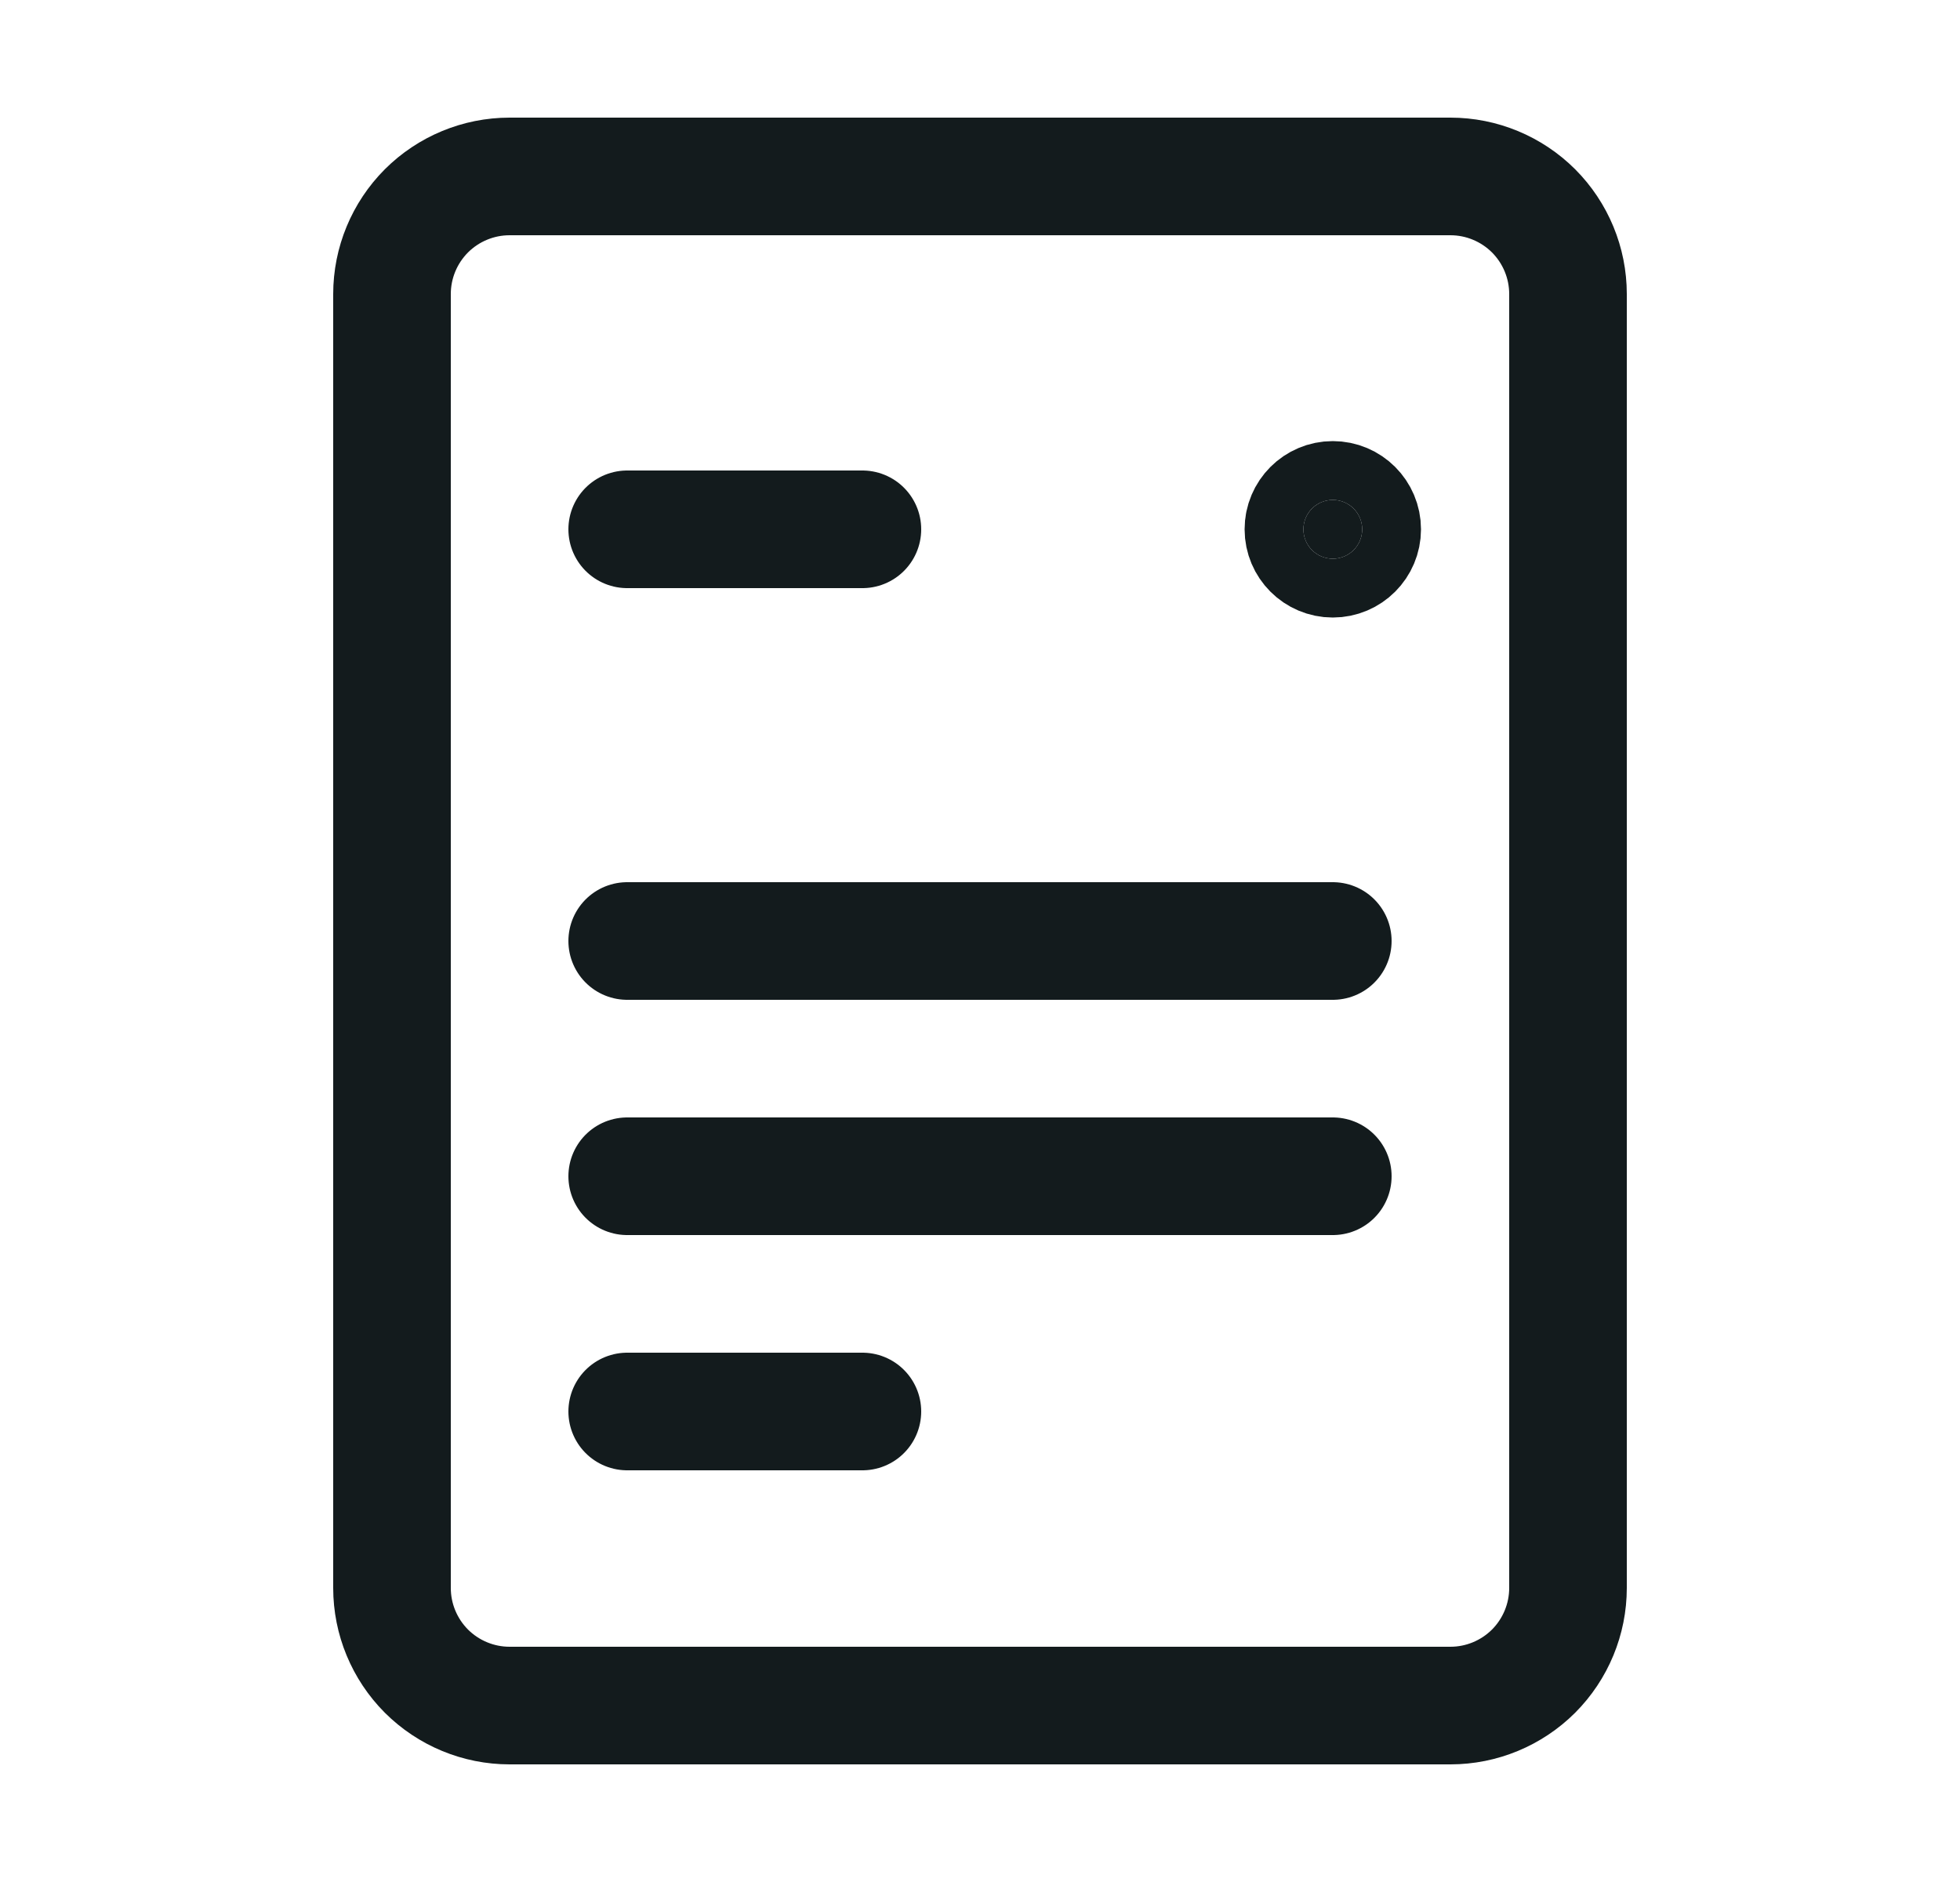 <svg width="25" height="24" viewBox="0 0 25 24" fill="none" xmlns="http://www.w3.org/2000/svg">
<path d="M8 6.75H11M8 12H17M8 15H17M8 18H11M6.5 21.75H18.5C18.898 21.75 19.279 21.592 19.561 21.311C19.842 21.029 20 20.648 20 20.25V3.75C20 3.352 19.842 2.971 19.561 2.689C19.279 2.408 18.898 2.25 18.5 2.25H6.5C6.102 2.25 5.721 2.408 5.439 2.689C5.158 2.971 5 3.352 5 3.75V20.25C5 20.648 5.158 21.029 5.439 21.311C5.721 21.592 6.102 21.75 6.5 21.75Z" stroke="#131B1D" stroke-width="1.5" stroke-linecap="round" stroke-linejoin="round"/>
<path d="M17 7.125C17.207 7.125 17.375 6.957 17.375 6.75C17.375 6.543 17.207 6.375 17 6.375C16.793 6.375 16.625 6.543 16.625 6.75C16.625 6.957 16.793 7.125 17 7.125Z" fill="#131B1D" stroke="#131B1D" stroke-width="1.5"/>
</svg>

